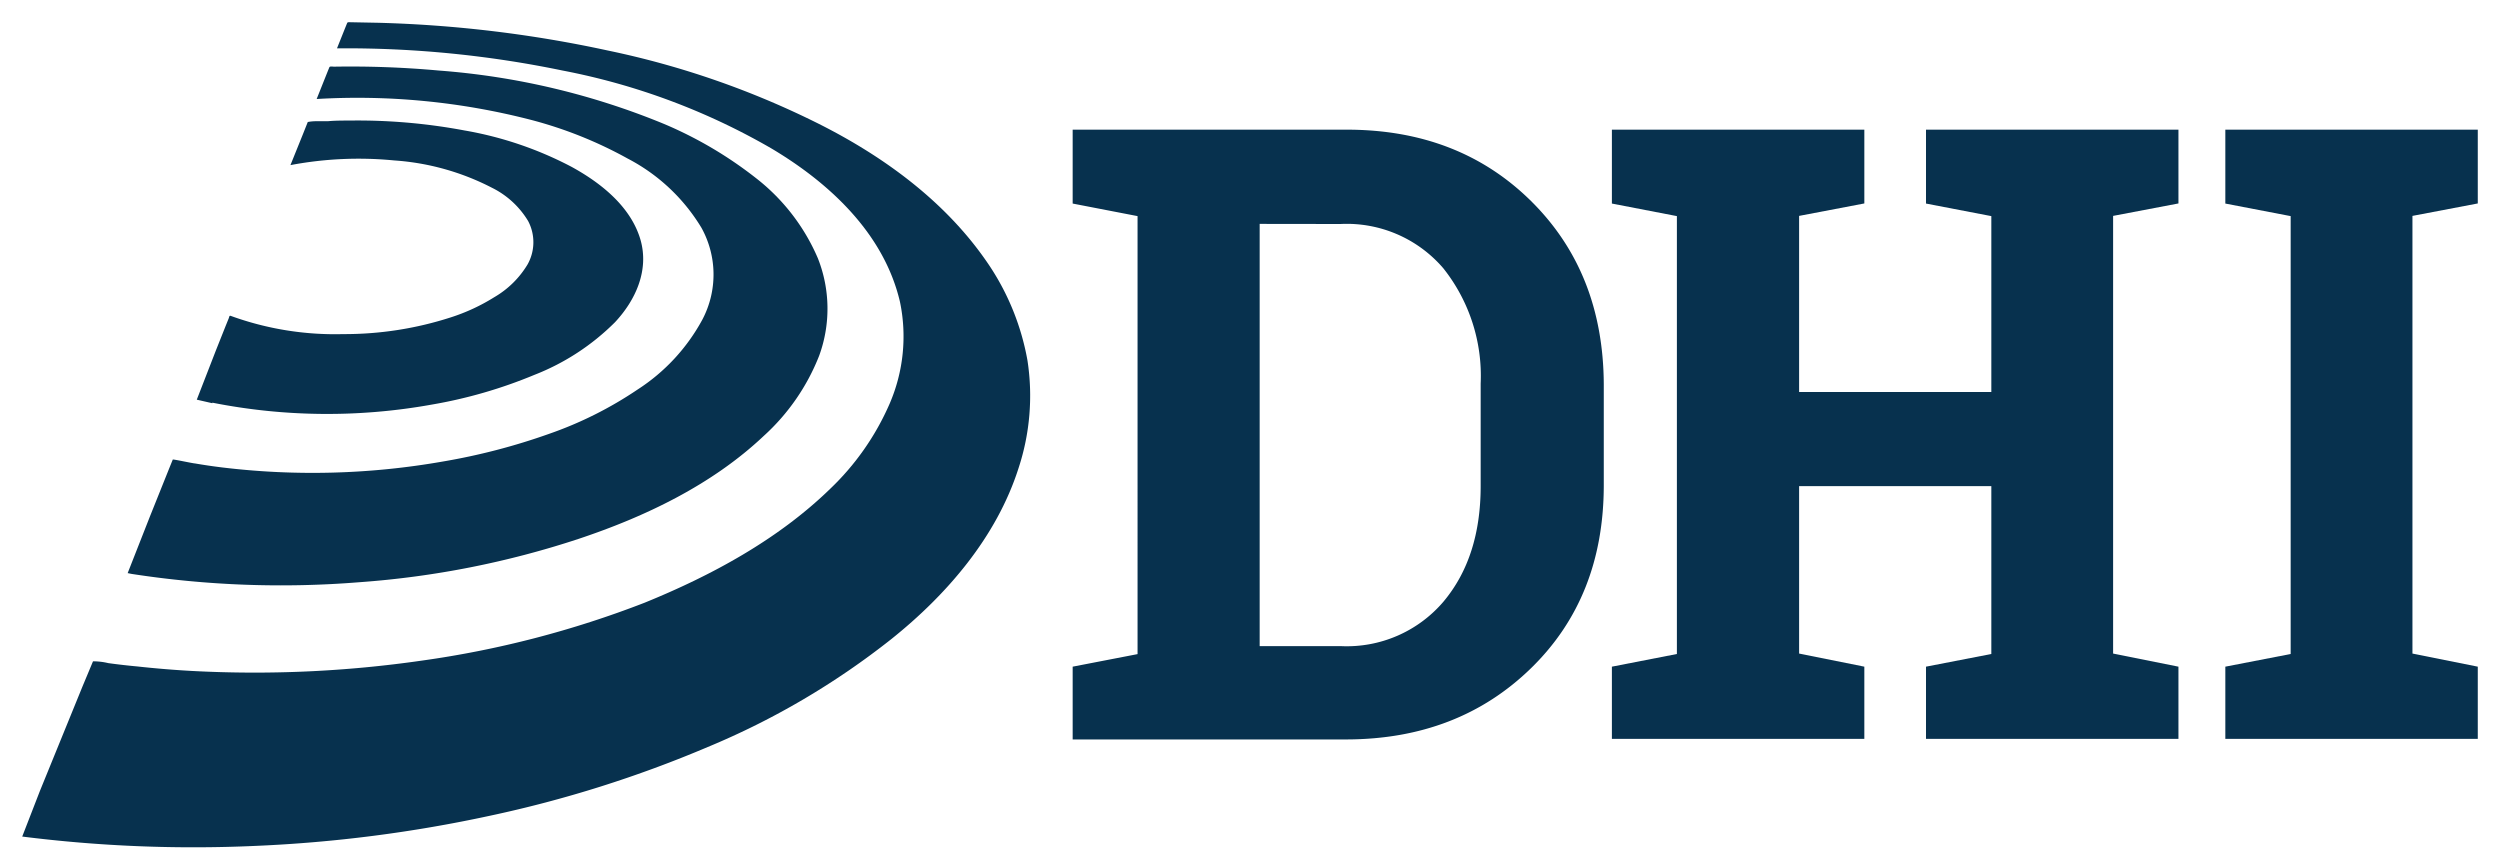 <svg id="Layer_1" data-name="Layer 1" xmlns="http://www.w3.org/2000/svg" viewBox="0 0 225 78"><defs><style>.cls-1{fill:#07314e;}</style></defs><path class="cls-1" d="M121.21,11.67q10.08,0,16.58,6.42t6.55,16.49v9.08q0,10.1-6.55,16.48t-16.58,6.41H96.54V60l5.84-1.13V19.45l-5.84-1.13V11.67Zm-7.84,8.48v38h7.27a11.43,11.43,0,0,0,9.27-4q3.36-4,3.35-10.44V34.52a15.56,15.56,0,0,0-3.35-10.36,11.44,11.44,0,0,0-9.27-4Z"/><path class="cls-1" d="M145.07,18.32V11.67h22.72v6.64l-5.87,1.12V35.28h17.3V19.45l-5.88-1.13V11.67h22.72v6.64l-5.88,1.12V58.82L196.06,60V66.5H173.34V60l5.88-1.14V43.75h-17.3V58.82L167.79,60V66.5H145.07V60l5.85-1.14V19.45Z"/><path class="cls-1" d="M200.28,18.32V11.67H223v6.64l-5.88,1.12V58.82L223,60V66.5H200.28V60l5.88-1.14V19.45Z"/><path class="cls-1" d="M19.11,36.24a53.1,53.1,0,0,0,19.71.18,42.77,42.77,0,0,0,9.27-2.68A21.1,21.1,0,0,0,55.35,29c1.87-2,3.07-4.68,2.3-7.4-.86-3-3.58-5.15-6.22-6.59a32.55,32.55,0,0,0-9.63-3.27,52.07,52.07,0,0,0-10.35-.89c-.65,0-1.3,0-1.95.06l-.93,0a4.26,4.26,0,0,0-.87.07l-.43,1.08-1.13,2.8a32.94,32.94,0,0,1,9.35-.42,22.44,22.44,0,0,1,8.77,2.45,7.88,7.88,0,0,1,3.27,3,4.08,4.08,0,0,1-.05,3.91,8.42,8.42,0,0,1-3,2.95,17.32,17.32,0,0,1-3.93,1.82,31.11,31.11,0,0,1-9.67,1.5,27.44,27.44,0,0,1-10.11-1.64c-.14-.05-.13.08-.18.21l-.28.69-.88,2.21L17.8,35.74l-.09.23,1.4.32Z"/><path class="cls-1" d="M11.83,51.65a88,88,0,0,0,20.51.75,81.48,81.48,0,0,0,19.73-3.9c6-2,12-4.86,16.66-9.26a19.21,19.21,0,0,0,5-7.24,12.33,12.33,0,0,0-.12-8.75A18.21,18.21,0,0,0,68,16a36.16,36.16,0,0,0-8.2-4.83A66.11,66.11,0,0,0,39.51,6.35,87.81,87.81,0,0,0,30.06,6c-.12,0-.37-.06-.42.06l-.11.27-.4,1L28.5,8.91a62.47,62.47,0,0,1,19.26,1.87,37.48,37.48,0,0,1,8.73,3.49,16.8,16.8,0,0,1,6.64,6.23,8.69,8.69,0,0,1,.08,8.27,17.25,17.25,0,0,1-5.83,6.29,34.36,34.36,0,0,1-8,4,56.92,56.92,0,0,1-9.54,2.48A67.8,67.8,0,0,1,20,42.07c-.82-.1-1.64-.22-2.45-.36-.17,0-2-.4-2-.35l-.32.79-1.74,4.34-2,5.09Z"/><path class="cls-1" d="M30.57,4.35a95.92,95.92,0,0,1,20.07,2,60.13,60.13,0,0,1,18.77,7C74.63,16.45,79.56,21,81,27.18a15.27,15.27,0,0,1-.94,9.17A23.57,23.57,0,0,1,74.71,44C70,48.58,64,51.81,58,54.25a89.62,89.62,0,0,1-20,5.2,105.52,105.52,0,0,1-20.64.94c-1.68-.09-3.36-.23-5-.41-.87-.08-1.75-.18-2.62-.3a5.76,5.76,0,0,0-1.37-.16l-.94,2.25L3.59,71.19,2,75.29a123.16,123.16,0,0,0,21,.84,124.73,124.73,0,0,0,21.08-2.71A107.69,107.69,0,0,0,63.7,67.23a69.58,69.58,0,0,0,16.53-9.72c5-4,9.46-9.18,11.44-15.38a20.85,20.85,0,0,0,.8-9.7,22.53,22.53,0,0,0-3.75-9c-3.74-5.37-9.2-9.35-15-12.27a77.8,77.8,0,0,0-19-6.61A111.29,111.29,0,0,0,34.05,2.05L31.49,2c-.22,0-.21,0-.27.13l-.17.42-.72,1.8Z"/></svg>